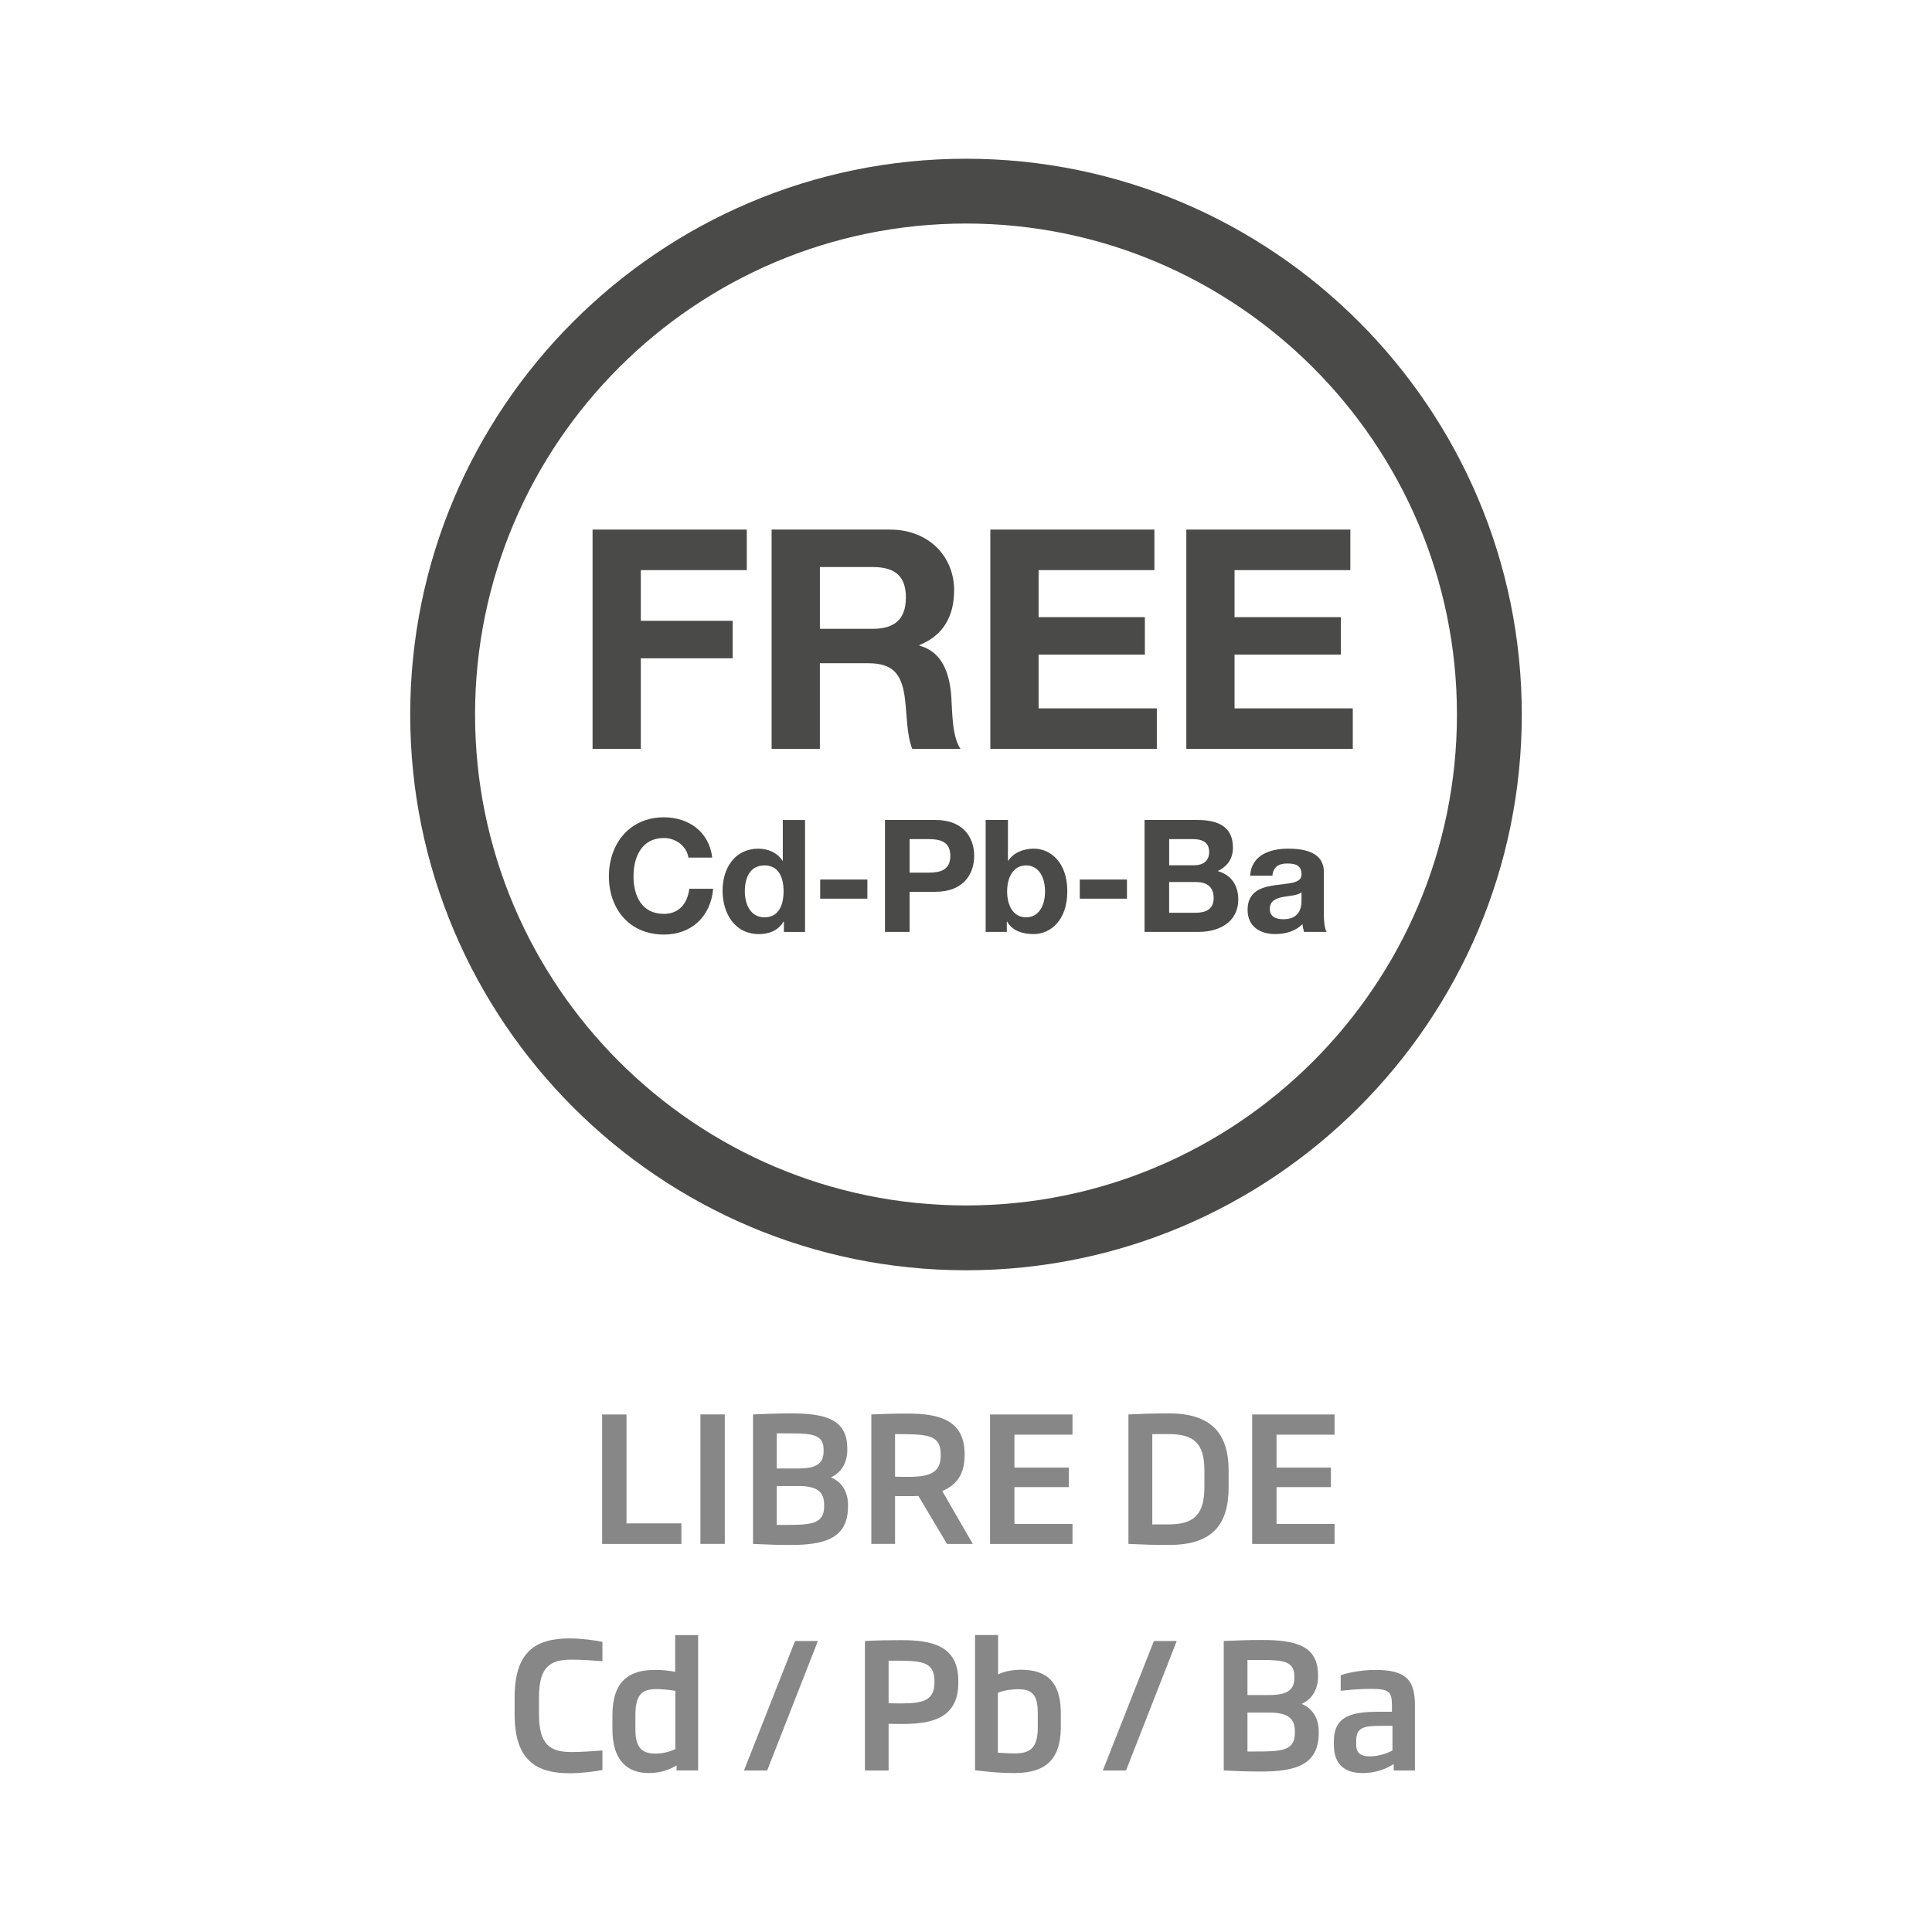 <?xml version="1.0" encoding="UTF-8"?>
<svg id="Capa_1" data-name="Capa 1" xmlns="http://www.w3.org/2000/svg" viewBox="0 0 800 800">
  <defs>
    <style>
      .cls-1 {
        fill: #878787;
      }

      .cls-2 {
        fill: #4a4a49;
      }
    </style>
  </defs>
  <path class="cls-1" d="M576.59,724.81c-1.44.87-5.41,2.47-9.31,2.47-3.39,0-5.7-1.02-5.7-4.78v-1.73c0-5.34,2.96-6.13,9.96-6.13h5.05v10.18ZM585.9,733.11v-26.85c0-10.39-3.39-14.78-16.38-14.78-6.57,0-12.63,1.5-14.36,2.22v6.42c4.47-.51,8.73-.79,12.77-.79,7.22,0,8.44,1.15,8.44,6.93v2.54h-4.84c-11.4,0-19.2,1.43-19.2,12.25v1.52c0,7.87,4.33,11.62,11.91,11.62,5.77,0,10.32-2.02,12.85-3.75v2.67h8.8ZM535.96,694.65c0,4.47-2.02,7.23-10.32,7.23h-9.09v-14.52h5.99c8.59,0,13.42.51,13.42,6.64v.65ZM536.18,717.6c0,7.59-5.92,7.66-16.89,7.66h-2.74v-16.11h9.17c8.23,0,10.39,2.96,10.46,7.65v.79ZM546.06,717.6v-.72c0-4.62-2.02-9.24-7.07-11.33,4.76-2.17,6.78-6.64,6.78-11.26v-.65c0-12.05-8.88-14.56-23.24-14.56-6.13,0-8.73.14-15.8.42v53.62c6.78.29,9.38.43,15.52.43,13.86,0,23.81-2.53,23.81-15.95M487.25,679.51h-9.45l-21.14,53.61h9.6l21-53.61ZM429.73,715.07c0,8.52-2.89,10.98-9.53,10.98-2.96,0-5.41-.22-7-.29v-24.77c2.53-1.23,6.57-1.52,8.37-1.52,6.06,0,8.15,2.53,8.15,9.89v5.7ZM439.26,715.07v-5.63c0-12.34-5.2-18.03-16.45-18.03-3.1,0-6.57.49-9.53,1.93v-16.3h-9.53v55.99c7.29.87,10.97,1.15,16.31,1.15,12.7,0,19.2-5.41,19.2-19.12M386.93,696.74c0,7.07-4.4,8.6-13.21,8.6-1.95,0-3.9,0-5.77-.07v-17.62h1.44c11.62,0,17.46,0,17.54,8.3v.79ZM396.82,696.74v-.79c-.07-14.29-10.46-16.8-23.6-16.8-5.2,0-9.96.07-15.07.36v53.61h9.8v-19.34c2.09.07,3.97.07,5.92.07,12.48,0,22.95-2.67,22.95-17.1M338.66,679.51h-9.45l-21.14,53.61h9.6l21-53.61ZM279.64,724.31c-2.54,1.1-5.28,1.82-8.24,1.82-5.92,0-8.3-2.83-8.3-10.12v-5.77c0-9.17,3.18-10.82,8.95-10.82,1.88,0,4.84.29,7.59.72v24.18ZM289.08,733.11v-56.06h-9.51v15.21c-2.76-.51-5.43-.78-8.46-.78-10.39,0-17.52,4.46-17.52,18.75v5.77c0,12.41,5.61,18.19,15.14,18.19,4.76,0,8.67-1.44,11.42-3.18v2.09h8.93ZM249.46,732.9v-8.07c-3.54.29-8.66.65-12.85.65-9.02,0-13.42-3.26-13.42-15.6v-7.14c0-12.34,4.4-15.52,13.42-15.52,4.19,0,9.31.36,12.85.65v-8.01c-2.45-.58-8.8-1.43-13.5-1.43-13.78,0-22.86,5.11-22.86,24.31v7.14c0,19.2,9.08,24.39,22.86,24.39,4.69,0,11.04-.79,13.5-1.37"/>
  <path class="cls-1" d="M552.62,639.3v-8.28h-24.03v-15.24h22.52v-8.07h-22.52v-13.65h24.03v-8.36h-34.12v53.61h34.12ZM498.72,615.77c0,11.71-4.62,15.46-14.94,15.46h-6.64v-37.4h6.64c10.32,0,14.94,3.46,14.94,15.15v6.78ZM508.75,615.77v-6.78c0-15.66-7.36-23.73-24.75-23.73-7.07,0-10.25.14-16.74.43v53.61c6.5.29,10.18.43,16.74.43,17.83,0,24.75-8.14,24.75-23.96M444.09,639.3v-8.28h-24.03v-15.24h22.52v-8.07h-22.52v-13.65h24.03v-8.36h-34.13v53.61h34.13ZM389.53,602.64c0,6.94-4.11,8.89-13.35,8.89-1.88,0-3.68,0-5.56-.07v-17.62c13.13,0,18.91.07,18.91,8.37v.43ZM402.81,639.3l-12.63-21.87c5.7-2.45,9.24-6.7,9.24-14.87v-.5c0-14.14-10.68-16.73-23.6-16.73-5.41,0-10.25.14-15.01.36v53.61h9.81v-19.77h4.98c1.66,0,3.25,0,4.69-.07l11.84,19.85h10.68ZM341.04,600.83c0,4.49-2.02,7.23-10.32,7.23h-9.09v-14.52h5.99c8.59,0,13.42.51,13.42,6.64v.65ZM341.26,623.78c0,7.59-5.92,7.66-16.89,7.66h-2.74v-16.11h9.17c8.23,0,10.39,2.96,10.46,7.65v.79ZM351.14,623.78v-.72c0-4.62-2.02-9.24-7.07-11.33,4.76-2.17,6.78-6.64,6.78-11.26v-.65c0-12.05-8.88-14.56-23.24-14.56-6.13,0-8.73.14-15.8.43v53.61c6.78.29,9.38.43,15.52.43,13.86,0,23.81-2.53,23.81-15.95M300.12,585.69h-10.09v53.61h10.09v-53.61ZM282.15,639.3v-8.5h-22.73v-45.1h-10.09v53.61h32.82Z"/>
  <path class="cls-2" d="M400,92.56c-112.09,0-203.29,91.2-203.29,203.31s91.2,203.28,203.29,203.28,203.29-91.19,203.29-203.28-91.2-203.31-203.29-203.31M400,525.99c-126.9,0-230.14-103.23-230.14-230.12s103.24-230.14,230.14-230.14,230.14,103.24,230.14,230.14-103.24,230.12-230.14,230.12"/>
  <polygon class="cls-2" points="245.37 219.29 309.23 219.29 309.23 236.08 265.35 236.08 265.35 257.06 303.37 257.06 303.37 272.59 265.35 272.59 265.35 310.1 245.37 310.1 245.37 219.29"/>
  <polygon class="cls-2" points="410.08 219.29 478.01 219.29 478.01 236.08 430.06 236.08 430.06 255.55 474.07 255.55 474.07 271.06 430.06 271.06 430.06 293.32 479.02 293.32 479.02 310.1 410.08 310.1 410.08 219.29"/>
  <polygon class="cls-2" points="491.23 219.29 559.15 219.29 559.15 236.08 511.2 236.08 511.2 255.55 555.21 255.55 555.21 271.06 511.2 271.06 511.2 293.32 560.16 293.32 560.16 310.1 491.23 310.1 491.23 219.29"/>
  <rect class="cls-2" x="339.62" y="364.2" width="19.54" height="7.92"/>
  <rect class="cls-2" x="447.11" y="364.2" width="19.54" height="7.92"/>
  <path class="cls-2" d="M339.5,260.38h21.87c8.91,0,13.74-3.82,13.74-12.98s-4.84-12.6-13.74-12.6h-21.87v25.58ZM319.52,219.29h48.97c16.28,0,26.59,11.32,26.59,25.06,0,10.68-4.33,18.69-14.38,22.76v.26c9.79,2.54,12.59,12.08,13.22,21.23.39,5.73.26,16.43,3.81,21.51h-19.96c-2.41-5.73-2.17-14.51-3.18-21.75-1.4-9.54-5.09-13.73-15.14-13.73h-19.96v35.48h-19.98v-90.81Z"/>
  <g>
    <path class="cls-2" d="M285.05,355.11c-.65-4.6-5.07-8.11-10.13-8.11-9.15,0-12.6,7.78-12.6,15.89s3.45,15.53,12.6,15.53c6.24,0,9.74-4.29,10.51-10.39h9.87c-1.02,11.56-9.02,18.95-20.38,18.95-14.35,0-22.79-10.71-22.79-24.09s8.44-24.46,22.79-24.46c10.19,0,18.76,5.98,19.99,16.68h-9.86Z"/>
    <path class="cls-2" d="M316.55,358.35c-6.05,0-8.13,5.2-8.13,10.71s2.41,10.78,8.13,10.78c6.09,0,7.91-5.33,7.91-10.84s-1.95-10.65-7.91-10.65M324.59,381.59h-.13c-2.14,3.64-5.9,5.2-10.19,5.2-10.13,0-15.07-8.7-15.07-17.98s5.01-17.39,14.88-17.39c3.95,0,7.85,1.69,9.93,4.99h.13v-16.87h9.21v46.35h-8.76v-4.29Z"/>
  </g>
  <g>
    <path class="cls-2" d="M376.64,361.34h7.92c4.73,0,8.95-1.04,8.95-6.94s-4.21-6.94-8.95-6.94h-7.92v13.88ZM366.45,339.53h20.9c11.56,0,16.04,7.33,16.04,14.87s-4.47,14.87-16.04,14.87h-10.71v16.61h-10.19v-46.35Z"/>
    <path class="cls-2" d="M424.88,358.35c-5.46,0-7.85,5.14-7.85,10.78s2.4,10.71,7.85,10.71,7.85-5.12,7.85-10.71-2.4-10.78-7.85-10.78M408.14,339.53h9.22v16.87h.12c2.28-3.43,6.44-4.99,10.59-4.99,6.68,0,13.88,5.38,13.88,17.65s-7.2,17.72-13.88,17.72c-4.94,0-9.04-1.49-11.04-5.2h-.13v4.29h-8.76v-46.35Z"/>
  </g>
  <path class="cls-2" d="M484.12,377.96h10.9c4.03,0,7.53-1.3,7.53-6.11s-2.99-6.62-7.33-6.62h-11.1v12.73ZM484.12,358.29h10.32c3.57,0,6.24-1.63,6.24-5.51,0-4.42-3.38-5.33-7.01-5.33h-9.54v10.84ZM473.93,339.53h21.81c8.83,0,14.79,2.86,14.79,11.49,0,4.55-2.27,7.72-6.29,9.67,5.66,1.63,8.5,5.98,8.5,11.75,0,9.42-7.98,13.44-16.35,13.44h-22.46v-46.35Z"/>
  <path class="cls-2" d="M538.93,369.45c-1.56,1.37-4.81,1.43-7.66,1.95-2.86.59-5.46,1.56-5.46,4.94s2.67,4.29,5.66,4.29c7.2,0,7.46-5.72,7.46-7.72v-3.45ZM517.65,362.64c.52-8.63,8.24-11.23,15.78-11.23,6.68,0,14.74,1.49,14.74,9.54v17.46c0,3.05.32,6.11,1.15,7.46h-9.34c-.33-1.04-.58-2.14-.65-3.25-2.93,3.06-7.2,4.16-11.3,4.16-6.36,0-11.43-3.18-11.43-10.06,0-7.59,5.73-9.41,11.43-10.19,5.64-.84,10.91-.65,10.91-4.42,0-3.95-2.73-4.55-5.98-4.55-3.51,0-5.77,1.43-6.09,5.07h-9.22Z"/>
</svg>